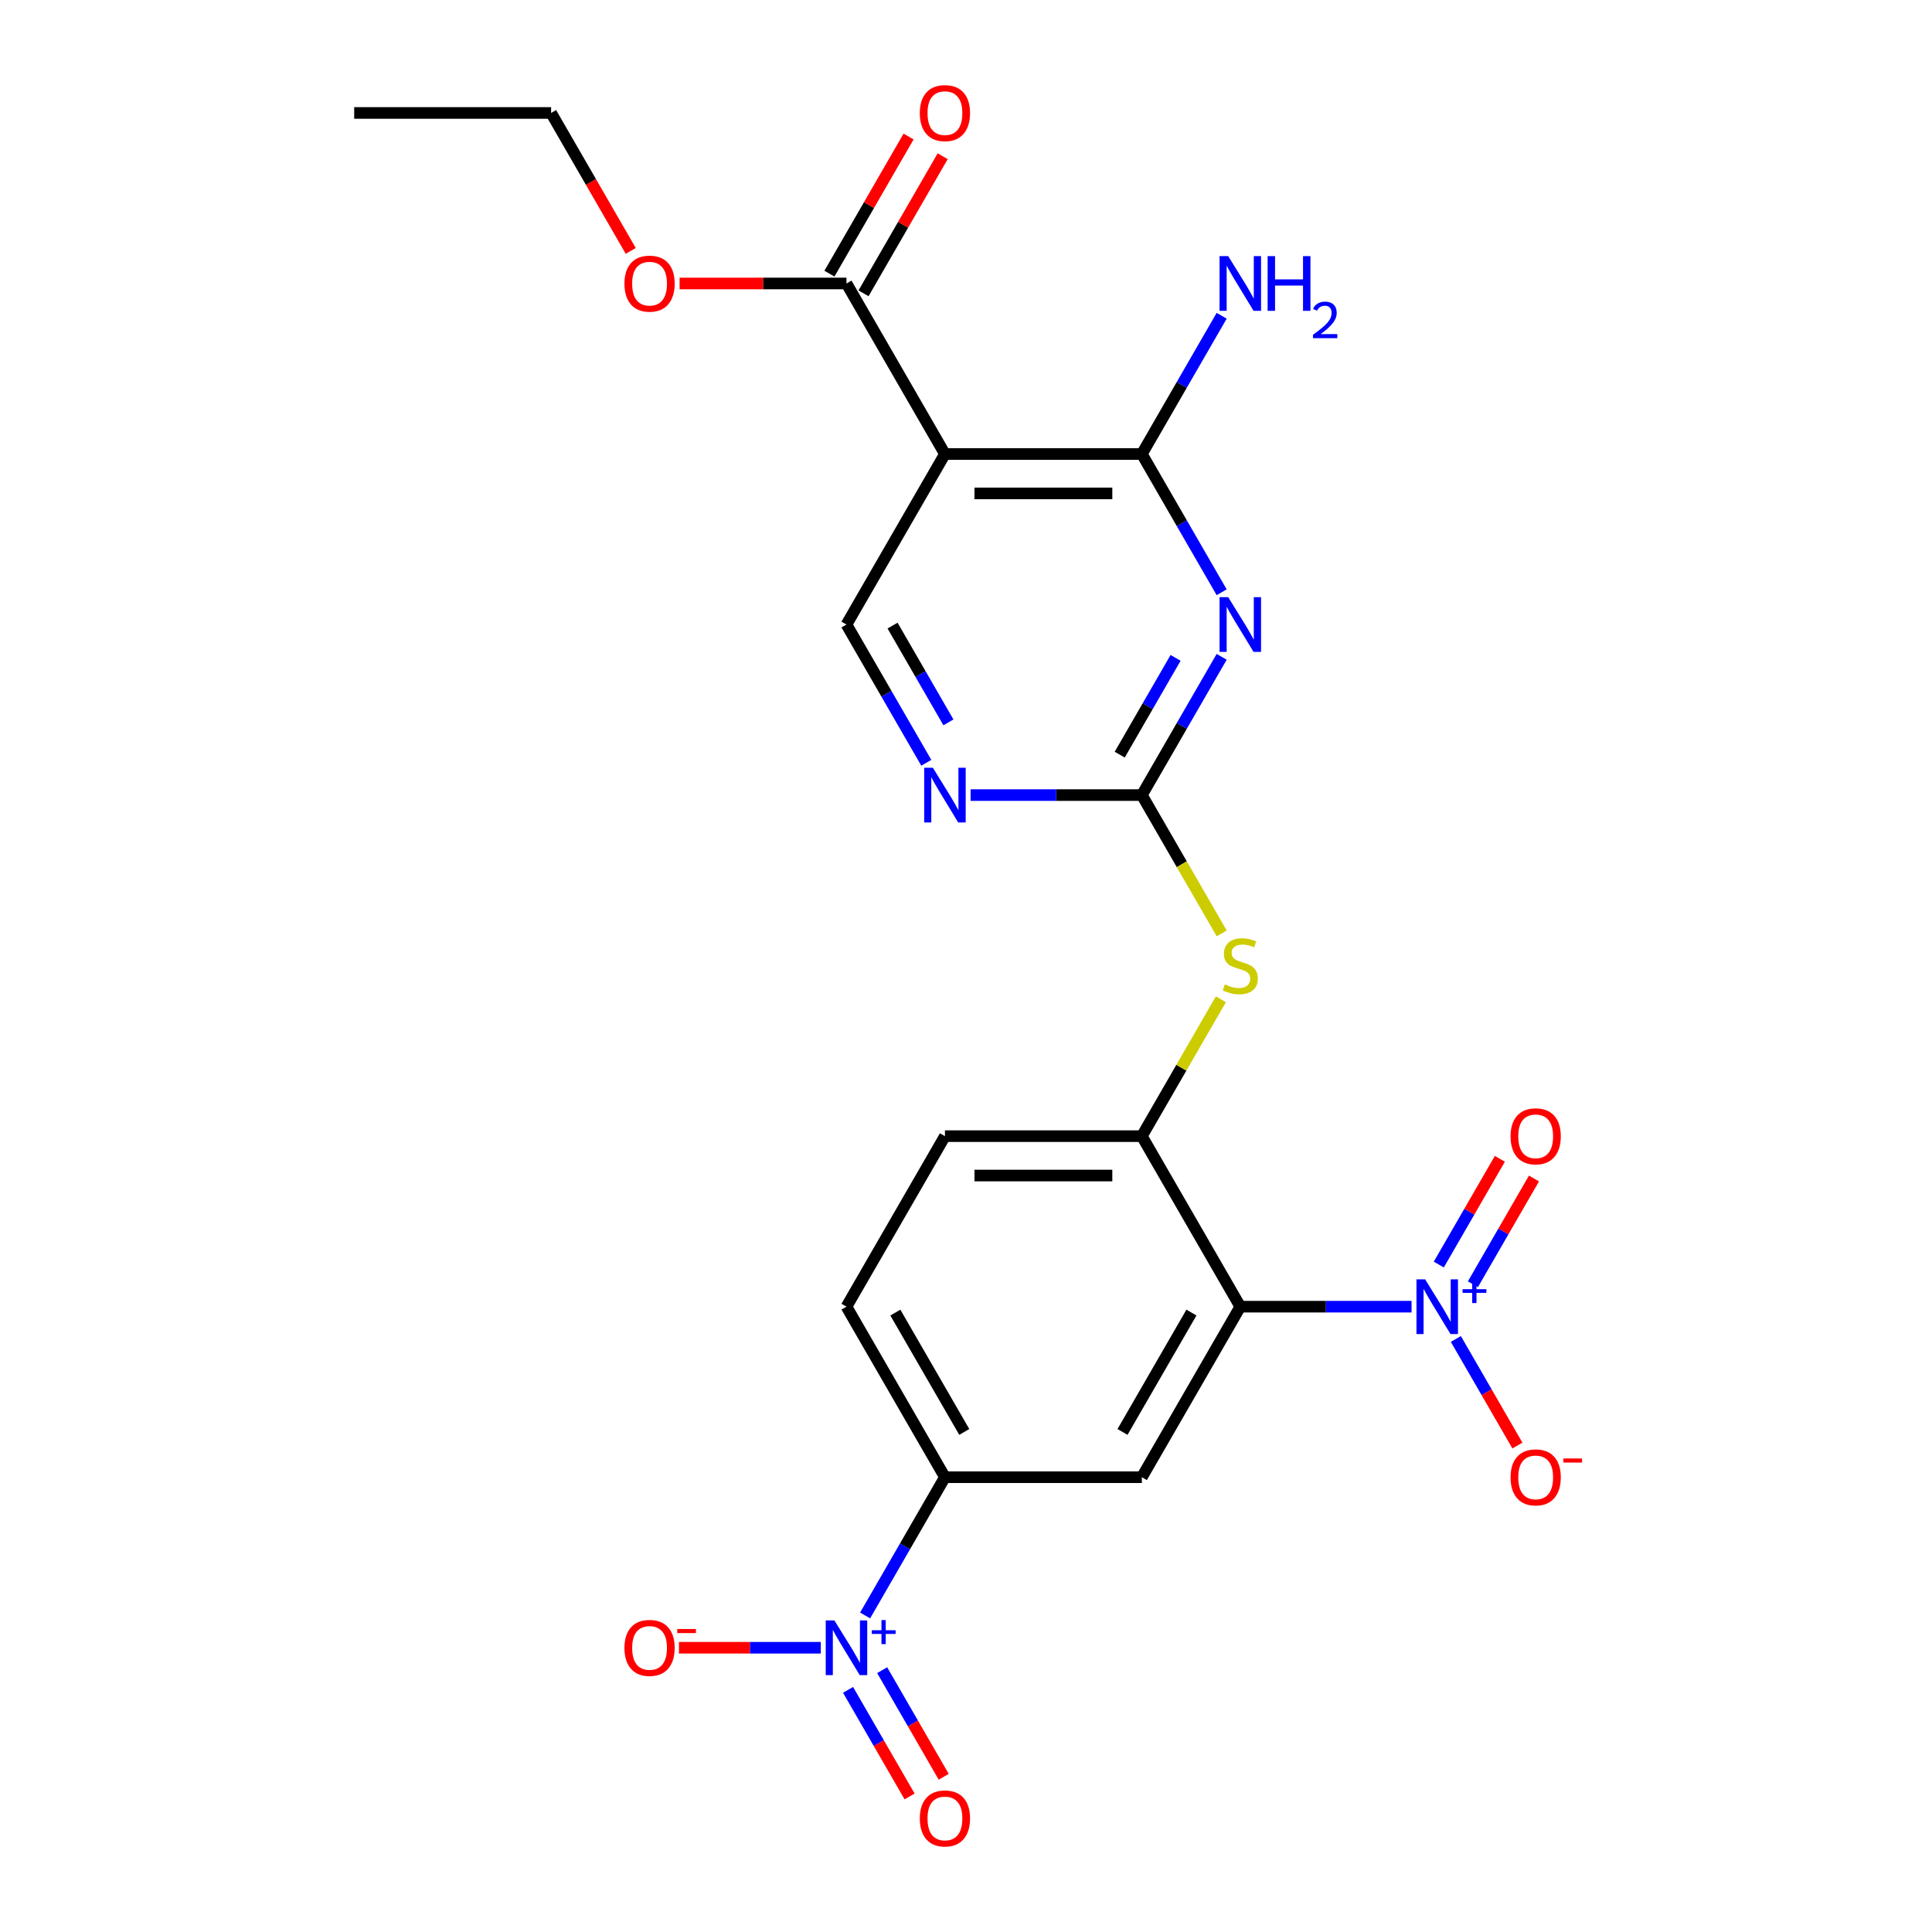<?xml version='1.0' encoding='iso-8859-1'?>
<svg version='1.1' baseProfile='full'
              xmlns='http://www.w3.org/2000/svg'
                      xmlns:rdkit='http://www.rdkit.org/xml'
                      xmlns:xlink='http://www.w3.org/1999/xlink'
                  xml:space='preserve'
width='1000px' height='1000px' viewBox='0 0 1000 1000'>
<!-- END OF HEADER -->
<rect style='opacity:1.0;fill:#FFFFFF;stroke:none' width='1000' height='1000' x='0' y='0'> </rect>
<path class='bond-1' d='M 641.98,676.335 L 686.297,676.335' style='fill:none;fill-rule:evenodd;stroke:#000000;stroke-width:6px;stroke-linecap:butt;stroke-linejoin:miter;stroke-opacity:1' />
<path class='bond-1' d='M 686.297,676.335 L 730.614,676.335' style='fill:none;fill-rule:evenodd;stroke:#0000FF;stroke-width:6px;stroke-linecap:butt;stroke-linejoin:miter;stroke-opacity:1' />
<path class='bond-6' d='M 641.98,676.335 L 591.019,764.603' style='fill:none;fill-rule:evenodd;stroke:#000000;stroke-width:6px;stroke-linecap:butt;stroke-linejoin:miter;stroke-opacity:1' />
<path class='bond-6' d='M 616.682,679.383 L 581.009,741.171' style='fill:none;fill-rule:evenodd;stroke:#000000;stroke-width:6px;stroke-linecap:butt;stroke-linejoin:miter;stroke-opacity:1' />
<path class='bond-7' d='M 641.98,676.335 L 591.019,588.068' style='fill:none;fill-rule:evenodd;stroke:#000000;stroke-width:6px;stroke-linecap:butt;stroke-linejoin:miter;stroke-opacity:1' />
<path class='bond-0' d='M 632.333,339.973 L 611.676,375.753' style='fill:none;fill-rule:evenodd;stroke:#0000FF;stroke-width:6px;stroke-linecap:butt;stroke-linejoin:miter;stroke-opacity:1' />
<path class='bond-0' d='M 611.676,375.753 L 591.019,411.533' style='fill:none;fill-rule:evenodd;stroke:#000000;stroke-width:6px;stroke-linecap:butt;stroke-linejoin:miter;stroke-opacity:1' />
<path class='bond-0' d='M 608.483,340.515 L 594.022,365.56' style='fill:none;fill-rule:evenodd;stroke:#0000FF;stroke-width:6px;stroke-linecap:butt;stroke-linejoin:miter;stroke-opacity:1' />
<path class='bond-0' d='M 594.022,365.56 L 579.562,390.606' style='fill:none;fill-rule:evenodd;stroke:#000000;stroke-width:6px;stroke-linecap:butt;stroke-linejoin:miter;stroke-opacity:1' />
<path class='bond-3' d='M 632.333,306.557 L 611.676,270.777' style='fill:none;fill-rule:evenodd;stroke:#0000FF;stroke-width:6px;stroke-linecap:butt;stroke-linejoin:miter;stroke-opacity:1' />
<path class='bond-3' d='M 611.676,270.777 L 591.019,234.997' style='fill:none;fill-rule:evenodd;stroke:#000000;stroke-width:6px;stroke-linecap:butt;stroke-linejoin:miter;stroke-opacity:1' />
<path class='bond-13' d='M 753.549,693.043 L 769.476,720.63' style='fill:none;fill-rule:evenodd;stroke:#0000FF;stroke-width:6px;stroke-linecap:butt;stroke-linejoin:miter;stroke-opacity:1' />
<path class='bond-13' d='M 769.476,720.63 L 785.404,748.217' style='fill:none;fill-rule:evenodd;stroke:#FF0000;stroke-width:6px;stroke-linecap:butt;stroke-linejoin:miter;stroke-opacity:1' />
<path class='bond-15' d='M 762.376,664.723 L 778.176,637.357' style='fill:none;fill-rule:evenodd;stroke:#0000FF;stroke-width:6px;stroke-linecap:butt;stroke-linejoin:miter;stroke-opacity:1' />
<path class='bond-15' d='M 778.176,637.357 L 793.976,609.99' style='fill:none;fill-rule:evenodd;stroke:#FF0000;stroke-width:6px;stroke-linecap:butt;stroke-linejoin:miter;stroke-opacity:1' />
<path class='bond-15' d='M 744.722,654.531 L 760.522,627.164' style='fill:none;fill-rule:evenodd;stroke:#0000FF;stroke-width:6px;stroke-linecap:butt;stroke-linejoin:miter;stroke-opacity:1' />
<path class='bond-15' d='M 760.522,627.164 L 776.323,599.797' style='fill:none;fill-rule:evenodd;stroke:#FF0000;stroke-width:6px;stroke-linecap:butt;stroke-linejoin:miter;stroke-opacity:1' />
<path class='bond-2' d='M 447.781,836.163 L 468.438,800.383' style='fill:none;fill-rule:evenodd;stroke:#0000FF;stroke-width:6px;stroke-linecap:butt;stroke-linejoin:miter;stroke-opacity:1' />
<path class='bond-2' d='M 468.438,800.383 L 489.096,764.603' style='fill:none;fill-rule:evenodd;stroke:#000000;stroke-width:6px;stroke-linecap:butt;stroke-linejoin:miter;stroke-opacity:1' />
<path class='bond-14' d='M 424.846,852.871 L 388.137,852.871' style='fill:none;fill-rule:evenodd;stroke:#0000FF;stroke-width:6px;stroke-linecap:butt;stroke-linejoin:miter;stroke-opacity:1' />
<path class='bond-14' d='M 388.137,852.871 L 351.428,852.871' style='fill:none;fill-rule:evenodd;stroke:#FF0000;stroke-width:6px;stroke-linecap:butt;stroke-linejoin:miter;stroke-opacity:1' />
<path class='bond-16' d='M 438.954,874.675 L 454.881,902.262' style='fill:none;fill-rule:evenodd;stroke:#0000FF;stroke-width:6px;stroke-linecap:butt;stroke-linejoin:miter;stroke-opacity:1' />
<path class='bond-16' d='M 454.881,902.262 L 470.809,929.849' style='fill:none;fill-rule:evenodd;stroke:#FF0000;stroke-width:6px;stroke-linecap:butt;stroke-linejoin:miter;stroke-opacity:1' />
<path class='bond-16' d='M 456.608,864.483 L 472.535,892.07' style='fill:none;fill-rule:evenodd;stroke:#0000FF;stroke-width:6px;stroke-linecap:butt;stroke-linejoin:miter;stroke-opacity:1' />
<path class='bond-16' d='M 472.535,892.07 L 488.462,919.656' style='fill:none;fill-rule:evenodd;stroke:#FF0000;stroke-width:6px;stroke-linecap:butt;stroke-linejoin:miter;stroke-opacity:1' />
<path class='bond-20' d='M 591.019,234.997 L 611.676,199.218' style='fill:none;fill-rule:evenodd;stroke:#000000;stroke-width:6px;stroke-linecap:butt;stroke-linejoin:miter;stroke-opacity:1' />
<path class='bond-20' d='M 611.676,199.218 L 632.333,163.438' style='fill:none;fill-rule:evenodd;stroke:#0000FF;stroke-width:6px;stroke-linecap:butt;stroke-linejoin:miter;stroke-opacity:1' />
<path class='bond-25' d='M 591.019,234.997 L 489.096,234.997' style='fill:none;fill-rule:evenodd;stroke:#000000;stroke-width:6px;stroke-linecap:butt;stroke-linejoin:miter;stroke-opacity:1' />
<path class='bond-25' d='M 575.73,255.382 L 504.384,255.382' style='fill:none;fill-rule:evenodd;stroke:#000000;stroke-width:6px;stroke-linecap:butt;stroke-linejoin:miter;stroke-opacity:1' />
<path class='bond-4' d='M 489.096,234.997 L 438.135,323.265' style='fill:none;fill-rule:evenodd;stroke:#000000;stroke-width:6px;stroke-linecap:butt;stroke-linejoin:miter;stroke-opacity:1' />
<path class='bond-10' d='M 489.096,234.997 L 438.135,146.73' style='fill:none;fill-rule:evenodd;stroke:#000000;stroke-width:6px;stroke-linecap:butt;stroke-linejoin:miter;stroke-opacity:1' />
<path class='bond-5' d='M 591.019,411.533 L 611.688,447.332' style='fill:none;fill-rule:evenodd;stroke:#000000;stroke-width:6px;stroke-linecap:butt;stroke-linejoin:miter;stroke-opacity:1' />
<path class='bond-5' d='M 611.688,447.332 L 632.357,483.132' style='fill:none;fill-rule:evenodd;stroke:#CCCC00;stroke-width:6px;stroke-linecap:butt;stroke-linejoin:miter;stroke-opacity:1' />
<path class='bond-9' d='M 591.019,411.533 L 546.701,411.533' style='fill:none;fill-rule:evenodd;stroke:#000000;stroke-width:6px;stroke-linecap:butt;stroke-linejoin:miter;stroke-opacity:1' />
<path class='bond-9' d='M 546.701,411.533 L 502.384,411.533' style='fill:none;fill-rule:evenodd;stroke:#0000FF;stroke-width:6px;stroke-linecap:butt;stroke-linejoin:miter;stroke-opacity:1' />
<path class='bond-8' d='M 591.019,764.603 L 489.096,764.603' style='fill:none;fill-rule:evenodd;stroke:#000000;stroke-width:6px;stroke-linecap:butt;stroke-linejoin:miter;stroke-opacity:1' />
<path class='bond-11' d='M 591.019,588.068 L 611.468,552.648' style='fill:none;fill-rule:evenodd;stroke:#000000;stroke-width:6px;stroke-linecap:butt;stroke-linejoin:miter;stroke-opacity:1' />
<path class='bond-11' d='M 611.468,552.648 L 631.918,517.228' style='fill:none;fill-rule:evenodd;stroke:#CCCC00;stroke-width:6px;stroke-linecap:butt;stroke-linejoin:miter;stroke-opacity:1' />
<path class='bond-17' d='M 591.019,588.068 L 489.096,588.068' style='fill:none;fill-rule:evenodd;stroke:#000000;stroke-width:6px;stroke-linecap:butt;stroke-linejoin:miter;stroke-opacity:1' />
<path class='bond-17' d='M 575.73,608.452 L 504.384,608.452' style='fill:none;fill-rule:evenodd;stroke:#000000;stroke-width:6px;stroke-linecap:butt;stroke-linejoin:miter;stroke-opacity:1' />
<path class='bond-24' d='M 489.096,764.603 L 438.135,676.335' style='fill:none;fill-rule:evenodd;stroke:#000000;stroke-width:6px;stroke-linecap:butt;stroke-linejoin:miter;stroke-opacity:1' />
<path class='bond-24' d='M 499.105,741.171 L 463.432,679.383' style='fill:none;fill-rule:evenodd;stroke:#000000;stroke-width:6px;stroke-linecap:butt;stroke-linejoin:miter;stroke-opacity:1' />
<path class='bond-12' d='M 479.449,394.824 L 458.792,359.045' style='fill:none;fill-rule:evenodd;stroke:#0000FF;stroke-width:6px;stroke-linecap:butt;stroke-linejoin:miter;stroke-opacity:1' />
<path class='bond-12' d='M 458.792,359.045 L 438.135,323.265' style='fill:none;fill-rule:evenodd;stroke:#000000;stroke-width:6px;stroke-linecap:butt;stroke-linejoin:miter;stroke-opacity:1' />
<path class='bond-12' d='M 490.906,373.898 L 476.446,348.852' style='fill:none;fill-rule:evenodd;stroke:#0000FF;stroke-width:6px;stroke-linecap:butt;stroke-linejoin:miter;stroke-opacity:1' />
<path class='bond-12' d='M 476.446,348.852 L 461.985,323.807' style='fill:none;fill-rule:evenodd;stroke:#000000;stroke-width:6px;stroke-linecap:butt;stroke-linejoin:miter;stroke-opacity:1' />
<path class='bond-18' d='M 446.961,151.826 L 467.446,116.346' style='fill:none;fill-rule:evenodd;stroke:#000000;stroke-width:6px;stroke-linecap:butt;stroke-linejoin:miter;stroke-opacity:1' />
<path class='bond-18' d='M 467.446,116.346 L 487.93,80.866' style='fill:none;fill-rule:evenodd;stroke:#FF0000;stroke-width:6px;stroke-linecap:butt;stroke-linejoin:miter;stroke-opacity:1' />
<path class='bond-18' d='M 429.308,141.634 L 449.792,106.154' style='fill:none;fill-rule:evenodd;stroke:#000000;stroke-width:6px;stroke-linecap:butt;stroke-linejoin:miter;stroke-opacity:1' />
<path class='bond-18' d='M 449.792,106.154 L 470.276,70.674' style='fill:none;fill-rule:evenodd;stroke:#FF0000;stroke-width:6px;stroke-linecap:butt;stroke-linejoin:miter;stroke-opacity:1' />
<path class='bond-21' d='M 438.135,146.73 L 394.947,146.73' style='fill:none;fill-rule:evenodd;stroke:#000000;stroke-width:6px;stroke-linecap:butt;stroke-linejoin:miter;stroke-opacity:1' />
<path class='bond-21' d='M 394.947,146.73 L 351.76,146.73' style='fill:none;fill-rule:evenodd;stroke:#FF0000;stroke-width:6px;stroke-linecap:butt;stroke-linejoin:miter;stroke-opacity:1' />
<path class='bond-19' d='M 489.096,588.068 L 438.135,676.335' style='fill:none;fill-rule:evenodd;stroke:#000000;stroke-width:6px;stroke-linecap:butt;stroke-linejoin:miter;stroke-opacity:1' />
<path class='bond-22' d='M 326.473,129.862 L 305.862,94.162' style='fill:none;fill-rule:evenodd;stroke:#FF0000;stroke-width:6px;stroke-linecap:butt;stroke-linejoin:miter;stroke-opacity:1' />
<path class='bond-22' d='M 305.862,94.162 L 285.251,58.462' style='fill:none;fill-rule:evenodd;stroke:#000000;stroke-width:6px;stroke-linecap:butt;stroke-linejoin:miter;stroke-opacity:1' />
<path class='bond-23' d='M 285.251,58.462 L 183.328,58.462' style='fill:none;fill-rule:evenodd;stroke:#000000;stroke-width:6px;stroke-linecap:butt;stroke-linejoin:miter;stroke-opacity:1' />
<path  class='atom-1' d='M 635.72 309.105
L 645 324.105
Q 645.92 325.585, 647.4 328.265
Q 648.88 330.945, 648.96 331.105
L 648.96 309.105
L 652.72 309.105
L 652.72 337.425
L 648.84 337.425
L 638.88 321.025
Q 637.72 319.105, 636.48 316.905
Q 635.28 314.705, 634.92 314.025
L 634.92 337.425
L 631.24 337.425
L 631.24 309.105
L 635.72 309.105
' fill='#0000FF'/>
<path  class='atom-2' d='M 737.643 662.175
L 746.923 677.175
Q 747.843 678.655, 749.323 681.335
Q 750.803 684.015, 750.883 684.175
L 750.883 662.175
L 754.643 662.175
L 754.643 690.495
L 750.763 690.495
L 740.803 674.095
Q 739.643 672.175, 738.403 669.975
Q 737.203 667.775, 736.843 667.095
L 736.843 690.495
L 733.163 690.495
L 733.163 662.175
L 737.643 662.175
' fill='#0000FF'/>
<path  class='atom-2' d='M 757.019 667.28
L 762.008 667.28
L 762.008 662.027
L 764.226 662.027
L 764.226 667.28
L 769.347 667.28
L 769.347 669.181
L 764.226 669.181
L 764.226 674.461
L 762.008 674.461
L 762.008 669.181
L 757.019 669.181
L 757.019 667.28
' fill='#0000FF'/>
<path  class='atom-3' d='M 431.875 838.711
L 441.155 853.711
Q 442.075 855.191, 443.555 857.871
Q 445.035 860.551, 445.115 860.711
L 445.115 838.711
L 448.875 838.711
L 448.875 867.031
L 444.995 867.031
L 435.035 850.631
Q 433.875 848.711, 432.635 846.511
Q 431.435 844.311, 431.075 843.631
L 431.075 867.031
L 427.395 867.031
L 427.395 838.711
L 431.875 838.711
' fill='#0000FF'/>
<path  class='atom-3' d='M 451.251 843.815
L 456.24 843.815
L 456.24 838.562
L 458.458 838.562
L 458.458 843.815
L 463.579 843.815
L 463.579 845.716
L 458.458 845.716
L 458.458 850.996
L 456.24 850.996
L 456.24 845.716
L 451.251 845.716
L 451.251 843.815
' fill='#0000FF'/>
<path  class='atom-10' d='M 482.836 397.373
L 492.116 412.373
Q 493.036 413.853, 494.516 416.533
Q 495.996 419.213, 496.076 419.373
L 496.076 397.373
L 499.836 397.373
L 499.836 425.693
L 495.956 425.693
L 485.996 409.293
Q 484.836 407.373, 483.596 405.173
Q 482.396 402.973, 482.036 402.293
L 482.036 425.693
L 478.356 425.693
L 478.356 397.373
L 482.836 397.373
' fill='#0000FF'/>
<path  class='atom-12' d='M 633.98 509.52
Q 634.3 509.64, 635.62 510.2
Q 636.94 510.76, 638.38 511.12
Q 639.86 511.44, 641.3 511.44
Q 643.98 511.44, 645.54 510.16
Q 647.1 508.84, 647.1 506.56
Q 647.1 505, 646.3 504.04
Q 645.54 503.08, 644.34 502.56
Q 643.14 502.04, 641.14 501.44
Q 638.62 500.68, 637.1 499.96
Q 635.62 499.24, 634.54 497.72
Q 633.5 496.2, 633.5 493.64
Q 633.5 490.08, 635.9 487.88
Q 638.34 485.68, 643.14 485.68
Q 646.42 485.68, 650.14 487.24
L 649.22 490.32
Q 645.82 488.92, 643.26 488.92
Q 640.5 488.92, 638.98 490.08
Q 637.46 491.2, 637.5 493.16
Q 637.5 494.68, 638.26 495.6
Q 639.06 496.52, 640.18 497.04
Q 641.34 497.56, 643.26 498.16
Q 645.82 498.96, 647.34 499.76
Q 648.86 500.56, 649.94 502.2
Q 651.06 503.8, 651.06 506.56
Q 651.06 510.48, 648.42 512.6
Q 645.82 514.68, 641.46 514.68
Q 638.94 514.68, 637.02 514.12
Q 635.14 513.6, 632.9 512.68
L 633.98 509.52
' fill='#CCCC00'/>
<path  class='atom-14' d='M 781.864 764.683
Q 781.864 757.883, 785.224 754.083
Q 788.584 750.283, 794.864 750.283
Q 801.144 750.283, 804.504 754.083
Q 807.864 757.883, 807.864 764.683
Q 807.864 771.563, 804.464 775.483
Q 801.064 779.363, 794.864 779.363
Q 788.624 779.363, 785.224 775.483
Q 781.864 771.603, 781.864 764.683
M 794.864 776.163
Q 799.184 776.163, 801.504 773.283
Q 803.864 770.363, 803.864 764.683
Q 803.864 759.123, 801.504 756.323
Q 799.184 753.483, 794.864 753.483
Q 790.544 753.483, 788.184 756.283
Q 785.864 759.083, 785.864 764.683
Q 785.864 770.403, 788.184 773.283
Q 790.544 776.163, 794.864 776.163
' fill='#FF0000'/>
<path  class='atom-14' d='M 809.184 754.905
L 818.873 754.905
L 818.873 757.017
L 809.184 757.017
L 809.184 754.905
' fill='#FF0000'/>
<path  class='atom-15' d='M 323.212 852.951
Q 323.212 846.151, 326.572 842.351
Q 329.932 838.551, 336.212 838.551
Q 342.492 838.551, 345.852 842.351
Q 349.212 846.151, 349.212 852.951
Q 349.212 859.831, 345.812 863.751
Q 342.412 867.631, 336.212 867.631
Q 329.972 867.631, 326.572 863.751
Q 323.212 859.871, 323.212 852.951
M 336.212 864.431
Q 340.532 864.431, 342.852 861.551
Q 345.212 858.631, 345.212 852.951
Q 345.212 847.391, 342.852 844.591
Q 340.532 841.751, 336.212 841.751
Q 331.892 841.751, 329.532 844.551
Q 327.212 847.351, 327.212 852.951
Q 327.212 858.671, 329.532 861.551
Q 331.892 864.431, 336.212 864.431
' fill='#FF0000'/>
<path  class='atom-15' d='M 350.532 843.173
L 360.221 843.173
L 360.221 845.285
L 350.532 845.285
L 350.532 843.173
' fill='#FF0000'/>
<path  class='atom-16' d='M 781.864 588.148
Q 781.864 581.348, 785.224 577.548
Q 788.584 573.748, 794.864 573.748
Q 801.144 573.748, 804.504 577.548
Q 807.864 581.348, 807.864 588.148
Q 807.864 595.028, 804.464 598.948
Q 801.064 602.828, 794.864 602.828
Q 788.624 602.828, 785.224 598.948
Q 781.864 595.068, 781.864 588.148
M 794.864 599.628
Q 799.184 599.628, 801.504 596.748
Q 803.864 593.828, 803.864 588.148
Q 803.864 582.588, 801.504 579.788
Q 799.184 576.948, 794.864 576.948
Q 790.544 576.948, 788.184 579.748
Q 785.864 582.548, 785.864 588.148
Q 785.864 593.868, 788.184 596.748
Q 790.544 599.628, 794.864 599.628
' fill='#FF0000'/>
<path  class='atom-17' d='M 476.096 941.218
Q 476.096 934.418, 479.456 930.618
Q 482.816 926.818, 489.096 926.818
Q 495.376 926.818, 498.736 930.618
Q 502.096 934.418, 502.096 941.218
Q 502.096 948.098, 498.696 952.018
Q 495.296 955.898, 489.096 955.898
Q 482.856 955.898, 479.456 952.018
Q 476.096 948.138, 476.096 941.218
M 489.096 952.698
Q 493.416 952.698, 495.736 949.818
Q 498.096 946.898, 498.096 941.218
Q 498.096 935.658, 495.736 932.858
Q 493.416 930.018, 489.096 930.018
Q 484.776 930.018, 482.416 932.818
Q 480.096 935.618, 480.096 941.218
Q 480.096 946.938, 482.416 949.818
Q 484.776 952.698, 489.096 952.698
' fill='#FF0000'/>
<path  class='atom-19' d='M 476.096 58.542
Q 476.096 51.742, 479.456 47.942
Q 482.816 44.142, 489.096 44.142
Q 495.376 44.142, 498.736 47.942
Q 502.096 51.742, 502.096 58.542
Q 502.096 65.422, 498.696 69.342
Q 495.296 73.222, 489.096 73.222
Q 482.856 73.222, 479.456 69.342
Q 476.096 65.462, 476.096 58.542
M 489.096 70.022
Q 493.416 70.022, 495.736 67.142
Q 498.096 64.222, 498.096 58.542
Q 498.096 52.982, 495.736 50.182
Q 493.416 47.342, 489.096 47.342
Q 484.776 47.342, 482.416 50.142
Q 480.096 52.942, 480.096 58.542
Q 480.096 64.262, 482.416 67.142
Q 484.776 70.022, 489.096 70.022
' fill='#FF0000'/>
<path  class='atom-21' d='M 635.72 132.57
L 645 147.57
Q 645.92 149.05, 647.4 151.73
Q 648.88 154.41, 648.96 154.57
L 648.96 132.57
L 652.72 132.57
L 652.72 160.89
L 648.84 160.89
L 638.88 144.49
Q 637.72 142.57, 636.48 140.37
Q 635.28 138.17, 634.92 137.49
L 634.92 160.89
L 631.24 160.89
L 631.24 132.57
L 635.72 132.57
' fill='#0000FF'/>
<path  class='atom-21' d='M 656.12 132.57
L 659.96 132.57
L 659.96 144.61
L 674.44 144.61
L 674.44 132.57
L 678.28 132.57
L 678.28 160.89
L 674.44 160.89
L 674.44 147.81
L 659.96 147.81
L 659.96 160.89
L 656.12 160.89
L 656.12 132.57
' fill='#0000FF'/>
<path  class='atom-21' d='M 679.653 159.896
Q 680.339 158.127, 681.976 157.15
Q 683.613 156.147, 685.883 156.147
Q 688.708 156.147, 690.292 157.678
Q 691.876 159.21, 691.876 161.929
Q 691.876 164.701, 689.817 167.288
Q 687.784 169.875, 683.56 172.938
L 692.193 172.938
L 692.193 175.05
L 679.6 175.05
L 679.6 173.281
Q 683.085 170.799, 685.144 168.951
Q 687.229 167.103, 688.233 165.44
Q 689.236 163.777, 689.236 162.061
Q 689.236 160.266, 688.338 159.262
Q 687.441 158.259, 685.883 158.259
Q 684.378 158.259, 683.375 158.866
Q 682.372 159.474, 681.659 160.82
L 679.653 159.896
' fill='#0000FF'/>
<path  class='atom-22' d='M 323.212 146.81
Q 323.212 140.01, 326.572 136.21
Q 329.932 132.41, 336.212 132.41
Q 342.492 132.41, 345.852 136.21
Q 349.212 140.01, 349.212 146.81
Q 349.212 153.69, 345.812 157.61
Q 342.412 161.49, 336.212 161.49
Q 329.972 161.49, 326.572 157.61
Q 323.212 153.73, 323.212 146.81
M 336.212 158.29
Q 340.532 158.29, 342.852 155.41
Q 345.212 152.49, 345.212 146.81
Q 345.212 141.25, 342.852 138.45
Q 340.532 135.61, 336.212 135.61
Q 331.892 135.61, 329.532 138.41
Q 327.212 141.21, 327.212 146.81
Q 327.212 152.53, 329.532 155.41
Q 331.892 158.29, 336.212 158.29
' fill='#FF0000'/>
</svg>
